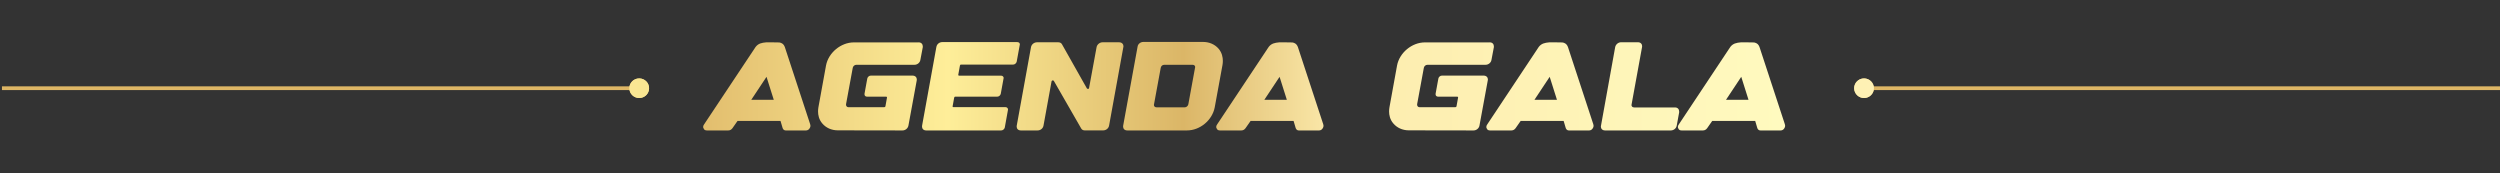 <svg width="418" height="29" viewBox="0 0 418 29" fill="none" xmlns="http://www.w3.org/2000/svg">
<rect x="0" y="0" width="418" height="29" fill="#333333" stroke="none"/>
<g clip-path="url(#clip0_36_399)">
<path d="M0.327 14.748H107.269" stroke="url(#paint0_linear_36_399)" stroke-width="0.625" stroke-miterlimit="10"/>
<path d="M106.874 16.385C107.786 16.385 108.525 15.652 108.525 14.748C108.525 13.843 107.786 13.11 106.874 13.11C105.962 13.11 105.222 13.843 105.222 14.748C105.222 15.652 105.962 16.385 106.874 16.385Z" fill="url(#paint1_linear_36_399)"/>
<path d="M418.224 14.748H311.272" stroke="url(#paint2_linear_36_399)" stroke-width="0.625" stroke-miterlimit="10"/>
<path d="M311.668 16.385C312.58 16.385 313.319 15.652 313.319 14.748C313.319 13.843 312.58 13.11 311.668 13.11C310.756 13.11 310.017 13.843 310.017 14.748C310.017 15.652 310.756 16.385 311.668 16.385Z" fill="url(#paint3_linear_36_399)"/>
<path d="M106.874 16.385C107.786 16.385 108.525 15.652 108.525 14.748C108.525 13.843 107.786 13.11 106.874 13.11C105.962 13.11 105.222 13.843 105.222 14.748C105.222 15.652 105.962 16.385 106.874 16.385Z" fill="url(#paint4_linear_36_399)"/>
<path d="M311.668 16.385C312.58 16.385 313.319 15.652 313.319 14.748C313.319 13.843 312.58 13.11 311.668 13.11C310.756 13.11 310.017 13.843 310.017 14.748C310.017 15.652 310.756 16.385 311.668 16.385Z" fill="url(#paint5_linear_36_399)"/>
<path d="M117.564 21.221C117.564 21.076 117.625 20.923 117.736 20.778L126.346 7.838C126.793 7.267 127.344 7.148 128.109 7.079H129.15C129.468 7.079 129.786 7.096 130.19 7.096C130.337 7.096 130.466 7.113 130.595 7.182C130.827 7.267 131.059 7.438 131.214 7.838L135.463 20.778C135.48 20.863 135.506 20.923 135.506 21.008C135.506 21.093 135.506 21.238 135.36 21.468C135.213 21.699 134.998 21.81 134.766 21.81H131.369C131.137 21.81 130.965 21.682 130.861 21.434L130.5 20.215H123.318L122.467 21.434C122.278 21.69 122.045 21.81 121.762 21.81H118.192C117.917 21.81 117.728 21.707 117.642 21.468C117.59 21.383 117.564 21.298 117.564 21.221ZM125.615 16.683H129.373L128.161 12.845L125.615 16.683Z" fill="url(#paint6_linear_36_399)"/>
<path d="M153.585 7.079C154.075 7.079 154.29 7.421 154.29 7.753C154.29 7.796 154.29 7.838 154.29 7.881L153.886 10.014C153.826 10.457 153.396 10.832 152.905 10.832H143.178C142.903 10.832 142.645 11.046 142.584 11.319L141.458 17.425C141.458 17.468 141.458 17.485 141.458 17.528C141.458 17.715 141.604 17.929 141.879 17.929H147.831C147.934 17.929 148.02 17.869 148.046 17.758L148.304 16.325C148.304 16.308 148.304 16.283 148.304 16.265C148.304 16.206 148.261 16.163 148.158 16.163H144.967C144.692 16.163 144.545 15.976 144.545 15.779C144.545 15.737 144.545 15.72 144.545 15.677L145.01 13.127C145.07 12.854 145.328 12.64 145.603 12.64H152.57C153.06 12.64 153.292 12.956 153.292 13.297C153.292 13.357 153.275 13.4 153.275 13.468L151.89 20.991C151.804 21.477 151.357 21.81 150.91 21.81H150.463L140.09 21.793C138.989 21.793 138.095 21.349 137.501 20.658C136.908 19.984 136.779 19.2 136.779 18.637C136.779 18.424 136.796 18.176 136.839 17.937L138.112 10.943C138.516 8.811 140.598 7.088 142.765 7.088H153.585V7.079Z" fill="url(#paint7_linear_36_399)"/>
<path d="M154.866 21.81C154.376 21.81 154.161 21.494 154.161 21.153C154.161 21.11 154.161 21.051 154.178 20.983L156.561 7.856C156.647 7.37 157.068 7.037 157.558 7.037H170.073C170.391 7.037 170.52 7.225 170.52 7.412C170.52 7.455 170.503 7.472 170.503 7.515L169.995 10.295C169.935 10.568 169.677 10.798 169.402 10.798H160.689C160.586 10.798 160.517 10.858 160.5 10.969L160.225 12.487C160.225 12.504 160.225 12.53 160.225 12.547C160.225 12.607 160.268 12.649 160.371 12.649H167.363C167.639 12.649 167.811 12.837 167.811 13.024C167.811 13.067 167.793 13.084 167.793 13.127L167.329 15.677C167.269 15.95 167.011 16.163 166.736 16.163H159.726C159.623 16.163 159.554 16.223 159.537 16.334L159.279 17.767C159.279 17.793 159.279 17.809 159.279 17.827C159.279 17.886 159.322 17.912 159.408 17.912H168.12C168.395 17.912 168.542 18.125 168.542 18.313C168.542 18.355 168.525 18.372 168.525 18.415L168 21.324C167.94 21.579 167.682 21.81 167.406 21.81H154.866Z" fill="url(#paint8_linear_36_399)"/>
<path d="M176.205 13.528C176.162 13.468 176.102 13.443 176.033 13.443C176.016 13.443 175.886 13.425 175.818 13.613L174.476 20.991C174.39 21.477 173.969 21.81 173.478 21.81H170.692C170.201 21.81 169.986 21.494 169.986 21.153C169.986 21.11 169.986 21.051 170.004 20.983L172.386 7.873C172.472 7.429 172.893 7.071 173.384 7.071H176.936C177.194 7.071 177.383 7.156 177.529 7.344L181.718 14.765C181.761 14.824 181.821 14.867 181.907 14.867C181.924 14.867 182.079 14.884 182.096 14.696L183.352 7.873C183.438 7.429 183.885 7.071 184.332 7.071H187.119C187.609 7.071 187.842 7.412 187.842 7.728C187.842 7.77 187.824 7.813 187.824 7.873L185.442 20.983C185.356 21.469 184.935 21.801 184.444 21.801H181.365C181.107 21.801 180.918 21.699 180.789 21.503L176.205 13.528Z" fill="url(#paint9_linear_36_399)"/>
<path d="M188.487 21.81C187.997 21.81 187.782 21.494 187.782 21.153C187.782 21.11 187.782 21.051 187.799 20.982L190.199 7.83C190.259 7.344 190.689 7.011 191.179 7.011H201.147C202.248 7.011 203.143 7.455 203.736 8.129C204.33 8.819 204.459 9.604 204.459 10.176C204.459 10.389 204.442 10.636 204.399 10.875L203.1 17.954C202.696 20.087 200.657 21.81 198.447 21.81H188.487ZM192.951 17.443C192.951 17.485 192.934 17.502 192.934 17.545C192.934 17.733 193.063 17.946 193.381 17.946H198.094C198.369 17.946 198.627 17.716 198.688 17.443L199.814 11.31C199.814 11.267 199.832 11.25 199.832 11.208C199.832 11.02 199.702 10.832 199.384 10.832H194.671C194.353 10.832 194.138 11.046 194.078 11.319L192.951 17.443Z" fill="url(#paint10_linear_36_399)"/>
<path d="M203.349 21.221C203.349 21.076 203.409 20.923 203.521 20.778L212.13 7.839C212.577 7.267 213.128 7.148 213.893 7.08H214.934C215.252 7.08 215.57 7.097 215.975 7.097C216.121 7.097 216.25 7.114 216.379 7.182C216.611 7.267 216.843 7.438 216.998 7.839L221.247 20.778C221.264 20.863 221.29 20.923 221.29 21.008C221.29 21.093 221.29 21.238 221.144 21.469C220.998 21.699 220.783 21.81 220.55 21.81H217.153C216.921 21.81 216.749 21.682 216.646 21.435L216.284 20.215H209.103L208.251 21.435C208.062 21.691 207.83 21.81 207.546 21.81H203.977C203.701 21.81 203.512 21.707 203.426 21.469C203.366 21.383 203.349 21.298 203.349 21.221ZM211.399 16.684H215.158L213.945 12.845L211.399 16.684Z" fill="url(#paint11_linear_36_399)"/>
<path d="M249.08 7.079C249.57 7.079 249.776 7.421 249.776 7.753C249.776 7.796 249.776 7.838 249.776 7.881L249.372 10.014C249.312 10.457 248.882 10.832 248.391 10.832H238.664C238.389 10.832 238.131 11.046 238.07 11.319L236.944 17.425C236.944 17.468 236.944 17.485 236.944 17.528C236.944 17.715 237.09 17.929 237.365 17.929H243.317C243.42 17.929 243.506 17.869 243.532 17.758L243.79 16.325C243.79 16.308 243.79 16.283 243.79 16.265C243.79 16.206 243.747 16.163 243.644 16.163H240.453C240.178 16.163 240.031 15.976 240.031 15.779C240.031 15.737 240.031 15.72 240.031 15.677L240.496 13.127C240.556 12.854 240.814 12.64 241.089 12.64H248.056C248.546 12.64 248.779 12.956 248.779 13.297C248.779 13.357 248.753 13.4 248.753 13.468L247.368 20.991C247.282 21.477 246.835 21.81 246.387 21.81H245.94L235.568 21.793C234.467 21.793 233.572 21.349 232.979 20.658C232.385 19.984 232.256 19.2 232.256 18.637C232.256 18.424 232.274 18.176 232.317 17.937L233.589 10.943C233.994 8.811 236.075 7.088 238.243 7.088H249.08V7.079Z" fill="url(#paint12_linear_36_399)"/>
<path d="M248.512 21.221C248.512 21.076 248.572 20.923 248.684 20.778L257.285 7.838C257.732 7.267 258.283 7.148 259.048 7.079H260.089C260.407 7.079 260.725 7.096 261.13 7.096C261.276 7.096 261.405 7.113 261.534 7.182C261.766 7.267 261.998 7.438 262.153 7.838L266.402 20.778C266.419 20.863 266.445 20.923 266.445 21.008C266.445 21.093 266.445 21.238 266.299 21.468C266.152 21.699 265.937 21.81 265.705 21.81H262.308C262.076 21.81 261.904 21.682 261.8 21.434L261.439 20.215H254.258L253.406 21.434C253.217 21.69 252.985 21.81 252.701 21.81H249.131C248.856 21.81 248.667 21.707 248.581 21.468C248.529 21.383 248.512 21.298 248.512 21.221ZM256.563 16.683H260.321L259.108 12.845L256.563 16.683Z" fill="url(#paint13_linear_36_399)"/>
<path d="M270.057 7.881C270.143 7.438 270.564 7.062 271.055 7.062H273.859C274.349 7.062 274.564 7.404 274.564 7.719C274.564 7.779 274.564 7.822 274.547 7.89L272.801 17.46C272.801 17.503 272.784 17.52 272.784 17.562C272.784 17.75 272.913 17.963 273.231 17.963H280.051C280.541 17.963 280.756 18.296 280.756 18.654C280.756 18.697 280.756 18.739 280.756 18.782L280.352 20.991C280.266 21.477 279.845 21.81 279.355 21.81H268.371C267.881 21.81 267.666 21.494 267.666 21.153C267.666 21.11 267.666 21.051 267.692 20.983L270.057 7.881Z" fill="url(#paint14_linear_36_399)"/>
<path d="M280.541 21.221C280.541 21.076 280.601 20.923 280.713 20.778L289.314 7.839C289.761 7.267 290.312 7.148 291.077 7.08H292.118C292.436 7.08 292.754 7.097 293.158 7.097C293.305 7.097 293.434 7.114 293.563 7.182C293.795 7.267 294.027 7.438 294.182 7.839L298.431 20.778C298.448 20.863 298.474 20.923 298.474 21.008C298.474 21.093 298.474 21.238 298.328 21.469C298.181 21.699 297.966 21.81 297.734 21.81H294.337C294.105 21.81 293.933 21.682 293.829 21.435L293.468 20.215H286.286L285.435 21.435C285.246 21.691 285.013 21.81 284.73 21.81H281.16C280.885 21.81 280.696 21.707 280.61 21.469C280.558 21.383 280.541 21.298 280.541 21.221ZM288.591 16.684H292.35L291.137 12.845L288.591 16.684Z" fill="url(#paint15_linear_36_399)"/>
</g>
<defs>
<linearGradient id="paint0_linear_36_399" x1="-nan" y1="-nan" x2="-nan" y2="-nan" gradientUnits="userSpaceOnUse">
<stop stop-color="#DEB665"/>
<stop offset="0.23" stop-color="#FDEC91"/>
<stop offset="0.41" stop-color="#D5AF5E"/>
<stop offset="0.59" stop-color="#FDDB97"/>
<stop offset="0.77" stop-color="#FDF3B4"/>
<stop offset="1" stop-color="#FDF7BA"/>
</linearGradient>
<linearGradient id="paint1_linear_36_399" x1="105.325" y1="12.954" x2="117.193" y2="26.892" gradientUnits="userSpaceOnUse">
<stop stop-color="#DEB665"/>
<stop offset="0.23" stop-color="#FDEC91"/>
<stop offset="0.41" stop-color="#D5AF5E"/>
<stop offset="0.59" stop-color="#FDDB97"/>
<stop offset="0.77" stop-color="#FDF3B4"/>
<stop offset="1" stop-color="#FDF7BA"/>
</linearGradient>
<linearGradient id="paint2_linear_36_399" x1="-nan" y1="-nan" x2="-nan" y2="-nan" gradientUnits="userSpaceOnUse">
<stop stop-color="#DEB665"/>
<stop offset="0.23" stop-color="#FDEC91"/>
<stop offset="0.41" stop-color="#D5AF5E"/>
<stop offset="0.59" stop-color="#FDDB97"/>
<stop offset="0.77" stop-color="#FDF3B4"/>
<stop offset="1" stop-color="#FDF7BA"/>
</linearGradient>
<linearGradient id="paint3_linear_36_399" x1="313.219" y1="12.956" x2="301.355" y2="26.894" gradientUnits="userSpaceOnUse">
<stop stop-color="#DEB665"/>
<stop offset="0.23" stop-color="#FDEC91"/>
<stop offset="0.41" stop-color="#D5AF5E"/>
<stop offset="0.59" stop-color="#FDDB97"/>
<stop offset="0.77" stop-color="#FDF3B4"/>
<stop offset="1" stop-color="#FDF7BA"/>
</linearGradient>
<linearGradient id="paint4_linear_36_399" x1="0.324" y1="14.746" x2="418.222" y2="14.746" gradientUnits="userSpaceOnUse">
<stop offset="0.006" stop-color="#E3BF6F"/>
<stop offset="0.226" stop-color="#FEEE99"/>
<stop offset="0.444" stop-color="#DBB667"/>
<stop offset="0.589" stop-color="#FDECAE"/>
<stop offset="1" stop-color="#FFFABF"/>
</linearGradient>
<linearGradient id="paint5_linear_36_399" x1="0.324" y1="14.746" x2="418.222" y2="14.746" gradientUnits="userSpaceOnUse">
<stop offset="0.006" stop-color="#E3BF6F"/>
<stop offset="0.226" stop-color="#FEEE99"/>
<stop offset="0.444" stop-color="#DBB667"/>
<stop offset="0.589" stop-color="#FDECAE"/>
<stop offset="1" stop-color="#FFFABF"/>
</linearGradient>
<linearGradient id="paint6_linear_36_399" x1="117.566" y1="14.411" x2="298.47" y2="14.411" gradientUnits="userSpaceOnUse">
<stop offset="0.006" stop-color="#E3BF6F"/>
<stop offset="0.226" stop-color="#FEEE99"/>
<stop offset="0.444" stop-color="#DBB667"/>
<stop offset="0.589" stop-color="#FDECAE"/>
<stop offset="1" stop-color="#FFFABF"/>
</linearGradient>
<linearGradient id="paint7_linear_36_399" x1="117.566" y1="14.411" x2="298.47" y2="14.411" gradientUnits="userSpaceOnUse">
<stop offset="0.006" stop-color="#E3BF6F"/>
<stop offset="0.226" stop-color="#FEEE99"/>
<stop offset="0.444" stop-color="#DBB667"/>
<stop offset="0.589" stop-color="#FDECAE"/>
<stop offset="1" stop-color="#FFFABF"/>
</linearGradient>
<linearGradient id="paint8_linear_36_399" x1="117.566" y1="14.411" x2="298.47" y2="14.411" gradientUnits="userSpaceOnUse">
<stop offset="0.006" stop-color="#E3BF6F"/>
<stop offset="0.226" stop-color="#FEEE99"/>
<stop offset="0.444" stop-color="#DBB667"/>
<stop offset="0.589" stop-color="#FDECAE"/>
<stop offset="1" stop-color="#FFFABF"/>
</linearGradient>
<linearGradient id="paint9_linear_36_399" x1="117.566" y1="14.411" x2="298.47" y2="14.411" gradientUnits="userSpaceOnUse">
<stop offset="0.006" stop-color="#E3BF6F"/>
<stop offset="0.226" stop-color="#FEEE99"/>
<stop offset="0.444" stop-color="#DBB667"/>
<stop offset="0.589" stop-color="#FDECAE"/>
<stop offset="1" stop-color="#FFFABF"/>
</linearGradient>
<linearGradient id="paint10_linear_36_399" x1="117.566" y1="14.411" x2="298.47" y2="14.411" gradientUnits="userSpaceOnUse">
<stop offset="0.006" stop-color="#E3BF6F"/>
<stop offset="0.226" stop-color="#FEEE99"/>
<stop offset="0.444" stop-color="#DBB667"/>
<stop offset="0.589" stop-color="#FDECAE"/>
<stop offset="1" stop-color="#FFFABF"/>
</linearGradient>
<linearGradient id="paint11_linear_36_399" x1="117.566" y1="14.411" x2="298.47" y2="14.411" gradientUnits="userSpaceOnUse">
<stop offset="0.006" stop-color="#E3BF6F"/>
<stop offset="0.226" stop-color="#FEEE99"/>
<stop offset="0.444" stop-color="#DBB667"/>
<stop offset="0.589" stop-color="#FDECAE"/>
<stop offset="1" stop-color="#FFFABF"/>
</linearGradient>
<linearGradient id="paint12_linear_36_399" x1="117.566" y1="14.411" x2="298.47" y2="14.411" gradientUnits="userSpaceOnUse">
<stop offset="0.006" stop-color="#E3BF6F"/>
<stop offset="0.226" stop-color="#FEEE99"/>
<stop offset="0.444" stop-color="#DBB667"/>
<stop offset="0.589" stop-color="#FDECAE"/>
<stop offset="1" stop-color="#FFFABF"/>
</linearGradient>
<linearGradient id="paint13_linear_36_399" x1="117.566" y1="14.411" x2="298.47" y2="14.411" gradientUnits="userSpaceOnUse">
<stop offset="0.006" stop-color="#E3BF6F"/>
<stop offset="0.226" stop-color="#FEEE99"/>
<stop offset="0.444" stop-color="#DBB667"/>
<stop offset="0.589" stop-color="#FDECAE"/>
<stop offset="1" stop-color="#FFFABF"/>
</linearGradient>
<linearGradient id="paint14_linear_36_399" x1="117.566" y1="14.411" x2="298.47" y2="14.411" gradientUnits="userSpaceOnUse">
<stop offset="0.006" stop-color="#E3BF6F"/>
<stop offset="0.226" stop-color="#FEEE99"/>
<stop offset="0.444" stop-color="#DBB667"/>
<stop offset="0.589" stop-color="#FDECAE"/>
<stop offset="1" stop-color="#FFFABF"/>
</linearGradient>
<linearGradient id="paint15_linear_36_399" x1="117.566" y1="14.411" x2="298.47" y2="14.411" gradientUnits="userSpaceOnUse">
<stop offset="0.006" stop-color="#E3BF6F"/>
<stop offset="0.226" stop-color="#FEEE99"/>
<stop offset="0.444" stop-color="#DBB667"/>
<stop offset="0.589" stop-color="#FDECAE"/>
<stop offset="1" stop-color="#FFFABF"/>
</linearGradient>
<clipPath id="clip0_36_399">
<rect width="418" height="29" fill="white"/>
</clipPath>
</defs>
</svg>
